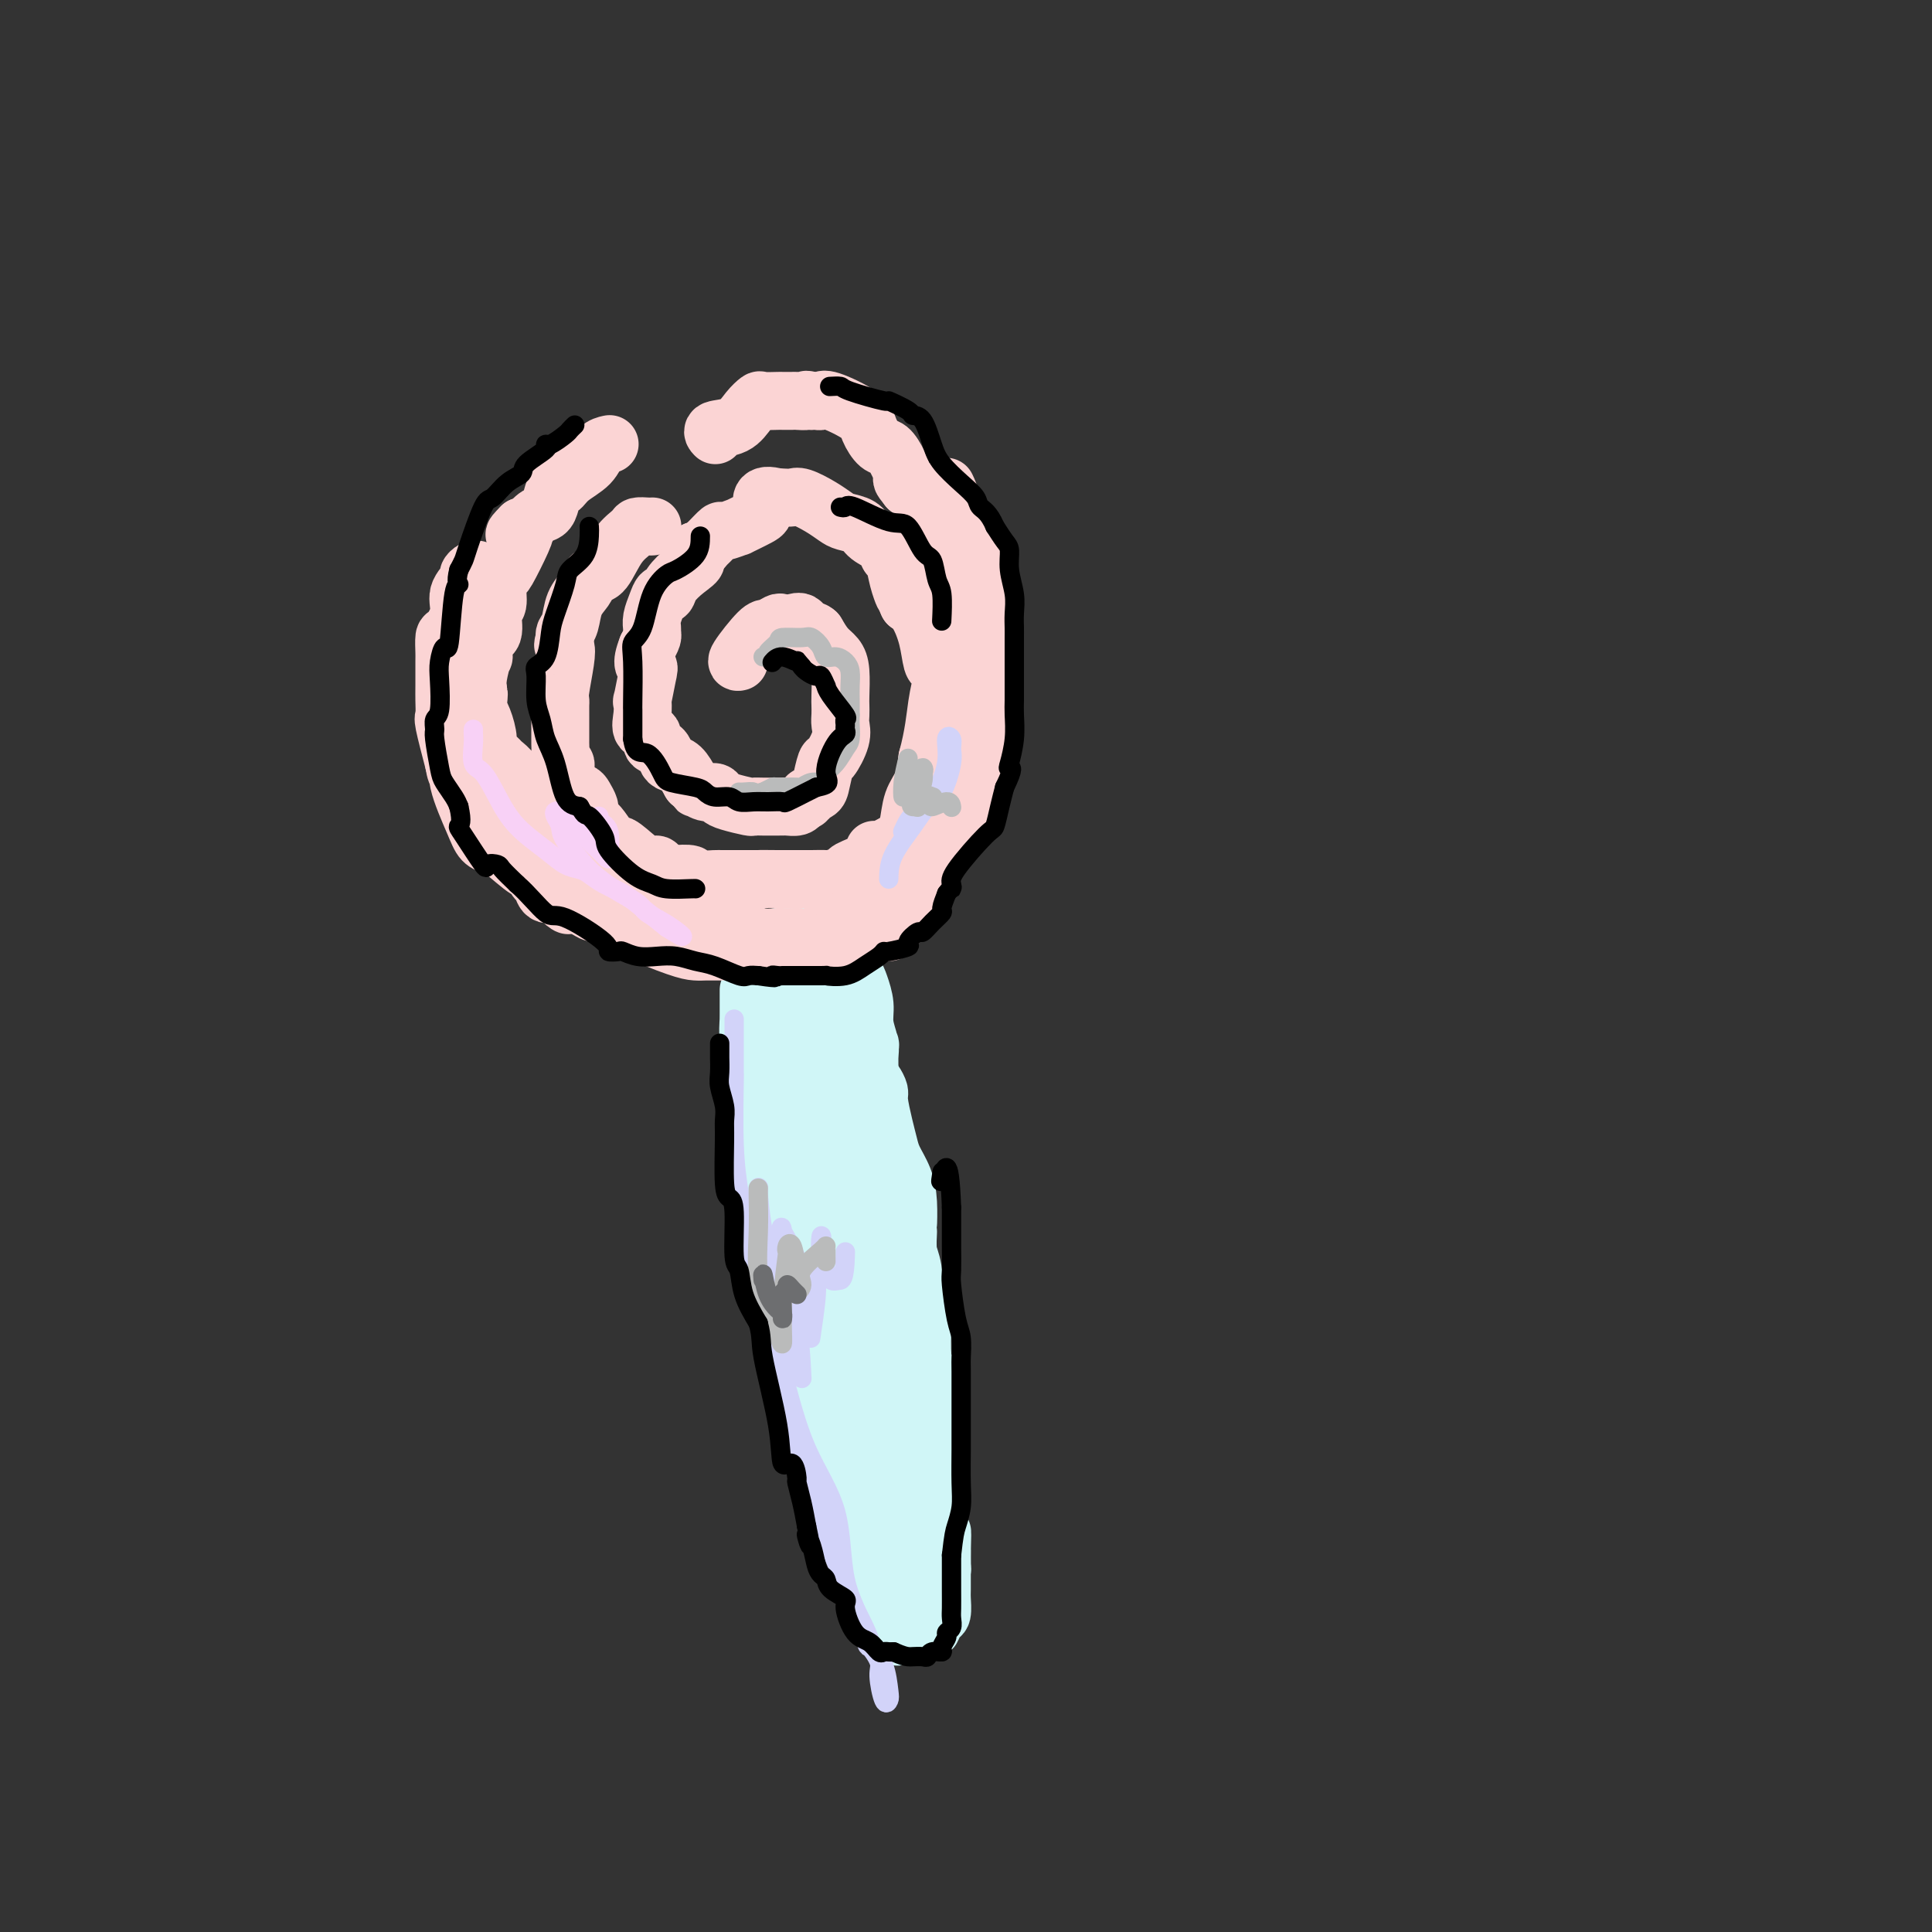 <svg viewBox='0 0 400 400' version='1.1' xmlns='http://www.w3.org/2000/svg' xmlns:xlink='http://www.w3.org/1999/xlink'><rect x="0" y="0" width="400" height="400" fill="#333333" stroke="none"/><g fill='none' stroke='#D0F6F7' stroke-width='12' stroke-linecap='round' stroke-linejoin='round'><path d='M156,219c-0.081,-0.751 -0.163,-1.502 0,0c0.163,1.502 0.569,5.255 1,7c0.431,1.745 0.885,1.480 1,2c0.115,0.520 -0.110,1.825 0,3c0.110,1.175 0.555,2.222 1,4c0.445,1.778 0.890,4.288 1,6c0.110,1.712 -0.117,2.626 0,4c0.117,1.374 0.577,3.208 1,5c0.423,1.792 0.810,3.541 1,5c0.190,1.459 0.185,2.628 1,4c0.815,1.372 2.450,2.946 3,4c0.550,1.054 0.014,1.587 0,3c-0.014,1.413 0.493,3.707 1,6'/><path d='M167,272c1.893,8.559 1.124,3.455 1,2c-0.124,-1.455 0.397,0.737 1,2c0.603,1.263 1.290,1.595 2,3c0.710,1.405 1.445,3.882 2,5c0.555,1.118 0.931,0.877 1,1c0.069,0.123 -0.169,0.610 0,1c0.169,0.390 0.746,0.682 1,1c0.254,0.318 0.184,0.663 0,1c-0.184,0.337 -0.481,0.668 0,3c0.481,2.332 1.741,6.666 3,11'/><path d='M178,302c2.402,7.431 2.905,11.010 3,13c0.095,1.990 -0.220,2.391 0,3c0.220,0.609 0.975,1.427 2,2c1.025,0.573 2.319,0.901 3,1c0.681,0.099 0.750,-0.031 1,0c0.250,0.031 0.680,0.224 1,0c0.320,-0.224 0.531,-0.864 1,-1c0.469,-0.136 1.198,0.232 2,0c0.802,-0.232 1.677,-1.062 2,-2c0.323,-0.938 0.092,-1.982 0,-3c-0.092,-1.018 -0.046,-2.009 0,-3'/><path d='M193,312c-0.000,-1.136 -0.000,-0.976 0,-2c0.000,-1.024 0.001,-3.232 0,-5c-0.001,-1.768 -0.003,-3.094 0,-5c0.003,-1.906 0.011,-4.391 0,-6c-0.011,-1.609 -0.042,-2.343 0,-4c0.042,-1.657 0.155,-4.238 0,-5c-0.155,-0.762 -0.580,0.295 -1,0c-0.420,-0.295 -0.834,-1.941 -1,-4c-0.166,-2.059 -0.083,-4.529 0,-7'/><path d='M191,274c-0.492,-6.407 -0.720,-3.426 -1,-4c-0.280,-0.574 -0.610,-4.705 -1,-7c-0.390,-2.295 -0.838,-2.756 -1,-4c-0.162,-1.244 -0.036,-3.271 0,-4c0.036,-0.729 -0.018,-0.162 0,-1c0.018,-0.838 0.107,-3.083 0,-5c-0.107,-1.917 -0.411,-3.508 -1,-5c-0.589,-1.492 -1.463,-2.885 -2,-4c-0.537,-1.115 -0.735,-1.952 -1,-3c-0.265,-1.048 -0.596,-2.309 -1,-4c-0.404,-1.691 -0.882,-3.814 -1,-5c-0.118,-1.186 0.122,-1.435 0,-2c-0.122,-0.565 -0.606,-1.447 -1,-2c-0.394,-0.553 -0.697,-0.776 -1,-1'/><path d='M180,223c-2.207,-8.509 -2.224,-4.280 -3,-3c-0.776,1.280 -2.309,-0.389 -3,-1c-0.691,-0.611 -0.539,-0.164 -1,0c-0.461,0.164 -1.536,0.044 -2,0c-0.464,-0.044 -0.317,-0.012 -1,0c-0.683,0.012 -2.195,0.003 -3,0c-0.805,-0.003 -0.902,-0.002 -1,0'/><path d='M166,219c-2.166,-0.318 -0.580,0.888 0,2c0.580,1.112 0.155,2.130 0,3c-0.155,0.870 -0.041,1.591 0,2c0.041,0.409 0.009,0.507 0,1c-0.009,0.493 0.004,1.381 0,2c-0.004,0.619 -0.027,0.968 0,2c0.027,1.032 0.103,2.748 0,4c-0.103,1.252 -0.385,2.041 0,4c0.385,1.959 1.437,5.087 2,7c0.563,1.913 0.637,2.609 1,4c0.363,1.391 1.015,3.476 2,7c0.985,3.524 2.304,8.487 3,11c0.696,2.513 0.770,2.575 1,4c0.230,1.425 0.615,4.212 1,7'/><path d='M176,279c1.503,6.647 0.259,3.263 0,2c-0.259,-1.263 0.467,-0.405 1,0c0.533,0.405 0.875,0.358 1,0c0.125,-0.358 0.034,-1.026 0,-3c-0.034,-1.974 -0.012,-5.255 0,-8c0.012,-2.745 0.013,-4.954 0,-7c-0.013,-2.046 -0.041,-3.927 0,-5c0.041,-1.073 0.151,-1.336 0,-3c-0.151,-1.664 -0.562,-4.729 -1,-7c-0.438,-2.271 -0.902,-3.747 -1,-5c-0.098,-1.253 0.170,-2.284 0,-4c-0.170,-1.716 -0.776,-4.116 -1,-6c-0.224,-1.884 -0.064,-3.253 0,-4c0.064,-0.747 0.032,-0.874 0,-1'/><path d='M175,228c-0.468,-8.399 -0.137,-2.898 0,0c0.137,2.898 0.079,3.193 0,5c-0.079,1.807 -0.178,5.125 0,7c0.178,1.875 0.635,2.306 1,5c0.365,2.694 0.638,7.651 1,10c0.362,2.349 0.814,2.091 1,4c0.186,1.909 0.106,5.984 0,9c-0.106,3.016 -0.238,4.971 0,7c0.238,2.029 0.847,4.131 1,6c0.153,1.869 -0.151,3.503 0,5c0.151,1.497 0.757,2.856 1,4c0.243,1.144 0.121,2.072 0,3'/><path d='M180,293c0.731,10.255 0.060,3.393 0,1c-0.060,-2.393 0.493,-0.318 1,1c0.507,1.318 0.970,1.877 1,2c0.030,0.123 -0.373,-0.191 0,1c0.373,1.191 1.523,3.886 2,5c0.477,1.114 0.282,0.646 0,1c-0.282,0.354 -0.652,1.530 0,5c0.652,3.470 2.326,9.235 4,15'/><path d='M188,324c1.463,5.884 1.121,5.094 1,5c-0.121,-0.094 -0.021,0.507 0,0c0.021,-0.507 -0.036,-2.124 0,-4c0.036,-1.876 0.165,-4.013 0,-5c-0.165,-0.987 -0.622,-0.824 -1,-2c-0.378,-1.176 -0.676,-3.692 -1,-6c-0.324,-2.308 -0.676,-4.410 -1,-7c-0.324,-2.590 -0.622,-5.669 -1,-8c-0.378,-2.331 -0.837,-3.913 -1,-5c-0.163,-1.087 -0.030,-1.678 0,-2c0.030,-0.322 -0.044,-0.375 0,-2c0.044,-1.625 0.204,-4.822 0,-7c-0.204,-2.178 -0.773,-3.337 -1,-4c-0.227,-0.663 -0.114,-0.832 0,-1'/><path d='M183,276c-0.928,-8.244 -0.249,-2.356 0,2c0.249,4.356 0.067,7.178 0,9c-0.067,1.822 -0.018,2.643 0,5c0.018,2.357 0.005,6.249 0,8c-0.005,1.751 -0.001,1.359 0,2c0.001,0.641 -0.001,2.314 0,3c0.001,0.686 0.004,0.385 0,2c-0.004,1.615 -0.016,5.147 0,7c0.016,1.853 0.060,2.027 0,3c-0.060,0.973 -0.222,2.745 0,5c0.222,2.255 0.829,4.992 1,7c0.171,2.008 -0.094,3.288 0,4c0.094,0.712 0.547,0.856 1,1'/><path d='M185,334c0.706,9.135 1.470,2.971 2,1c0.530,-1.971 0.824,0.249 1,1c0.176,0.751 0.233,0.032 1,0c0.767,-0.032 2.244,0.622 3,1c0.756,0.378 0.791,0.480 1,0c0.209,-0.480 0.592,-1.541 1,-2c0.408,-0.459 0.841,-0.317 1,-1c0.159,-0.683 0.042,-2.193 0,-3c-0.042,-0.807 -0.011,-0.913 0,-2c0.011,-1.087 0.003,-3.156 0,-4c-0.003,-0.844 -0.001,-0.463 0,-1c0.001,-0.537 0.000,-1.991 0,-3c-0.000,-1.009 -0.000,-1.574 0,-2c0.000,-0.426 0.000,-0.713 0,-1'/><path d='M195,318c0.154,-2.193 0.039,0.824 0,2c-0.039,1.176 -0.000,0.509 0,1c0.000,0.491 -0.038,2.138 0,3c0.038,0.862 0.151,0.937 0,1c-0.151,0.063 -0.568,0.112 -1,0c-0.432,-0.112 -0.879,-0.385 -1,0c-0.121,0.385 0.084,1.427 0,2c-0.084,0.573 -0.456,0.675 -1,1c-0.544,0.325 -1.259,0.872 -2,1c-0.741,0.128 -1.508,-0.161 -2,0c-0.492,0.161 -0.709,0.774 -1,1c-0.291,0.226 -0.654,0.065 -1,0c-0.346,-0.065 -0.673,-0.032 -1,0'/><path d='M185,330c-1.493,0.529 -1.227,0.350 -1,0c0.227,-0.350 0.414,-0.872 0,-1c-0.414,-0.128 -1.431,0.139 -2,0c-0.569,-0.139 -0.691,-0.686 -1,-1c-0.309,-0.314 -0.804,-0.397 -1,-1c-0.196,-0.603 -0.094,-1.725 0,-2c0.094,-0.275 0.179,0.297 0,0c-0.179,-0.297 -0.623,-1.464 -1,-2c-0.377,-0.536 -0.689,-0.443 -1,-1c-0.311,-0.557 -0.622,-1.765 -1,-3c-0.378,-1.235 -0.822,-2.496 -1,-3c-0.178,-0.504 -0.089,-0.252 0,0'/><path d='M176,316c-0.635,-1.818 -0.223,-0.865 0,-1c0.223,-0.135 0.257,-1.360 0,-2c-0.257,-0.640 -0.804,-0.695 -1,-1c-0.196,-0.305 -0.040,-0.860 0,-2c0.040,-1.140 -0.036,-2.864 0,-4c0.036,-1.136 0.182,-1.682 0,-2c-0.182,-0.318 -0.694,-0.406 -1,-1c-0.306,-0.594 -0.407,-1.694 -1,-3c-0.593,-1.306 -1.678,-2.817 -2,-4c-0.322,-1.183 0.120,-2.039 0,-3c-0.120,-0.961 -0.802,-2.028 -1,-3c-0.198,-0.972 0.086,-1.849 0,-3c-0.086,-1.151 -0.543,-2.575 -1,-4'/><path d='M169,283c-1.475,-5.639 -1.663,-3.237 -2,-4c-0.337,-0.763 -0.823,-4.691 -1,-7c-0.177,-2.309 -0.047,-2.999 0,-4c0.047,-1.001 0.009,-2.313 0,-3c-0.009,-0.687 0.011,-0.750 0,-1c-0.011,-0.250 -0.055,-0.685 0,-1c0.055,-0.315 0.207,-0.508 0,-1c-0.207,-0.492 -0.773,-1.283 -1,-2c-0.227,-0.717 -0.113,-1.358 0,-2'/><path d='M165,258c-0.802,-4.468 -0.807,-3.137 -1,-3c-0.193,0.137 -0.574,-0.921 -1,-3c-0.426,-2.079 -0.898,-5.179 -1,-7c-0.102,-1.821 0.165,-2.362 0,-3c-0.165,-0.638 -0.761,-1.372 -1,-2c-0.239,-0.628 -0.119,-1.149 0,-2c0.119,-0.851 0.238,-2.033 0,-3c-0.238,-0.967 -0.834,-1.720 -1,-3c-0.166,-1.280 0.099,-3.088 0,-4c-0.099,-0.912 -0.563,-0.927 -1,-1c-0.437,-0.073 -0.849,-0.205 -1,-1c-0.151,-0.795 -0.041,-2.252 0,-3c0.041,-0.748 0.012,-0.785 0,-1c-0.012,-0.215 -0.006,-0.607 0,-1'/><path d='M158,221c-1.022,-5.789 -0.078,-1.761 0,-1c0.078,0.761 -0.711,-1.745 -1,-3c-0.289,-1.255 -0.077,-1.258 0,-2c0.077,-0.742 0.021,-2.224 0,-3c-0.021,-0.776 -0.006,-0.847 0,-2c0.006,-1.153 0.001,-3.387 0,-5c-0.001,-1.613 -0.000,-2.604 0,-3c0.000,-0.396 0.000,-0.198 0,0'/><path d='M157,202c-0.157,-3.361 -0.049,-2.262 0,-2c0.049,0.262 0.041,-0.312 0,-1c-0.041,-0.688 -0.114,-1.490 0,-2c0.114,-0.510 0.414,-0.729 1,-1c0.586,-0.271 1.458,-0.594 2,-1c0.542,-0.406 0.753,-0.893 1,-1c0.247,-0.107 0.528,0.167 1,0c0.472,-0.167 1.133,-0.775 2,-1c0.867,-0.225 1.938,-0.065 2,0c0.062,0.065 -0.887,0.037 0,0c0.887,-0.037 3.609,-0.082 5,0c1.391,0.082 1.451,0.291 2,1c0.549,0.709 1.585,1.917 2,3c0.415,1.083 0.207,2.042 0,3'/><path d='M175,200c1.029,1.466 1.600,1.632 2,2c0.400,0.368 0.629,0.939 1,2c0.371,1.061 0.884,2.614 1,4c0.116,1.386 -0.165,2.606 0,4c0.165,1.394 0.776,2.963 1,4c0.224,1.037 0.060,1.543 0,3c-0.060,1.457 -0.016,3.866 0,5c0.016,1.134 0.006,0.995 0,1c-0.006,0.005 -0.007,0.156 0,-1c0.007,-1.156 0.023,-3.619 0,-5c-0.023,-1.381 -0.083,-1.679 0,-2c0.083,-0.321 0.309,-0.663 0,-1c-0.309,-0.337 -1.155,-0.668 -2,-1'/><path d='M178,215c-0.703,-2.008 -1.459,-2.527 -2,-3c-0.541,-0.473 -0.866,-0.901 -1,-2c-0.134,-1.099 -0.077,-2.869 -1,-4c-0.923,-1.131 -2.825,-1.624 -4,-2c-1.175,-0.376 -1.621,-0.634 -2,-1c-0.379,-0.366 -0.690,-0.841 -1,-1c-0.310,-0.159 -0.619,-0.001 -1,0c-0.381,0.001 -0.834,-0.154 -1,0c-0.166,0.154 -0.044,0.618 0,1c0.044,0.382 0.012,0.682 0,1c-0.012,0.318 -0.003,0.652 0,2c0.003,1.348 0.001,3.709 0,5c-0.001,1.291 -0.000,1.512 0,2c0.000,0.488 0.000,1.244 0,2'/><path d='M165,215c-0.092,2.177 0.679,1.118 1,1c0.321,-0.118 0.191,0.703 0,1c-0.191,0.297 -0.443,0.068 -1,0c-0.557,-0.068 -1.421,0.024 -2,0c-0.579,-0.024 -0.875,-0.163 -1,0c-0.125,0.163 -0.078,0.629 0,1c0.078,0.371 0.189,0.646 0,1c-0.189,0.354 -0.678,0.785 -1,1c-0.322,0.215 -0.478,0.212 -1,0c-0.522,-0.212 -1.410,-0.634 -2,-1c-0.590,-0.366 -0.883,-0.676 -1,-1c-0.117,-0.324 -0.059,-0.662 0,-1'/><path d='M157,217c-0.785,-0.982 -0.746,-1.939 -1,-2c-0.254,-0.061 -0.800,0.772 -1,0c-0.200,-0.772 -0.054,-3.148 0,-4c0.054,-0.852 0.014,-0.179 0,0c-0.014,0.179 -0.004,-0.134 0,-1c0.004,-0.866 0.001,-2.284 0,-3c-0.001,-0.716 -0.000,-0.731 0,-1c0.000,-0.269 0.000,-0.791 0,-1c-0.000,-0.209 -0.000,-0.104 0,0'/></g>
<g fill='none' stroke='#FBD4D4' stroke-width='12' stroke-linecap='round' stroke-linejoin='round'><path d='M135,109c0.056,-0.004 0.111,-0.009 0,0c-0.111,0.009 -0.389,0.031 -1,0c-0.611,-0.031 -1.554,-0.114 -2,0c-0.446,0.114 -0.396,0.425 -1,1c-0.604,0.575 -1.863,1.413 -3,3c-1.137,1.587 -2.154,3.921 -3,5c-0.846,1.079 -1.522,0.901 -2,1c-0.478,0.099 -0.759,0.474 -1,1c-0.241,0.526 -0.443,1.202 -1,2c-0.557,0.798 -1.469,1.719 -2,3c-0.531,1.281 -0.681,2.922 -1,4c-0.319,1.078 -0.805,1.594 -1,2c-0.195,0.406 -0.097,0.703 0,1'/><path d='M117,132c-0.790,2.217 -0.264,1.759 0,2c0.264,0.241 0.267,1.182 0,3c-0.267,1.818 -0.804,4.512 -1,6c-0.196,1.488 -0.053,1.770 0,2c0.053,0.230 0.014,0.408 0,1c-0.014,0.592 -0.005,1.598 0,3c0.005,1.402 0.005,3.202 0,4c-0.005,0.798 -0.015,0.595 0,1c0.015,0.405 0.056,1.418 0,2c-0.056,0.582 -0.207,0.734 0,1c0.207,0.266 0.774,0.648 1,1c0.226,0.352 0.113,0.676 0,1'/><path d='M117,159c-0.031,4.810 -0.109,3.334 0,3c0.109,-0.334 0.407,0.473 1,1c0.593,0.527 1.483,0.776 2,1c0.517,0.224 0.662,0.425 1,1c0.338,0.575 0.869,1.523 1,2c0.131,0.477 -0.137,0.482 0,1c0.137,0.518 0.680,1.551 1,2c0.320,0.449 0.416,0.316 1,1c0.584,0.684 1.657,2.184 2,3c0.343,0.816 -0.045,0.947 0,1c0.045,0.053 0.522,0.026 1,0'/><path d='M127,175c1.632,2.387 0.711,0.355 1,0c0.289,-0.355 1.788,0.966 3,2c1.212,1.034 2.136,1.780 3,2c0.864,0.220 1.669,-0.086 2,0c0.331,0.086 0.190,0.563 1,1c0.810,0.437 2.571,0.835 3,1c0.429,0.165 -0.476,0.097 0,0c0.476,-0.097 2.332,-0.222 3,0c0.668,0.222 0.146,0.792 1,1c0.854,0.208 3.082,0.056 4,0c0.918,-0.056 0.524,-0.015 1,0c0.476,0.015 1.820,0.004 3,0c1.180,-0.004 2.194,-0.001 3,0c0.806,0.001 1.403,0.001 2,0'/><path d='M157,182c2.416,0.155 -0.043,0.041 0,0c0.043,-0.041 2.589,-0.011 4,0c1.411,0.011 1.688,0.003 2,0c0.312,-0.003 0.661,-0.001 1,0c0.339,0.001 0.670,0.000 1,0'/><path d='M165,182c1.738,0.004 2.084,0.013 3,0c0.916,-0.013 2.403,-0.047 3,0c0.597,0.047 0.303,0.176 1,0c0.697,-0.176 2.383,-0.659 3,-1c0.617,-0.341 0.164,-0.542 1,-1c0.836,-0.458 2.959,-1.173 4,-2c1.041,-0.827 0.999,-1.764 1,-2c0.001,-0.236 0.045,0.231 1,0c0.955,-0.231 2.819,-1.159 4,-2c1.181,-0.841 1.677,-1.597 2,-3c0.323,-1.403 0.471,-3.455 1,-5c0.529,-1.545 1.437,-2.584 2,-4c0.563,-1.416 0.782,-3.208 1,-5'/><path d='M192,157c1.320,-4.831 1.619,-8.409 2,-11c0.381,-2.591 0.845,-4.197 1,-5c0.155,-0.803 0.001,-0.804 0,-1c-0.001,-0.196 0.152,-0.588 0,-1c-0.152,-0.412 -0.607,-0.845 -1,-1c-0.393,-0.155 -0.724,-0.031 -1,-1c-0.276,-0.969 -0.497,-3.030 -1,-5c-0.503,-1.970 -1.286,-3.849 -2,-5c-0.714,-1.151 -1.357,-1.576 -2,-2'/><path d='M188,125c-1.261,-2.809 -0.913,-1.830 -1,-2c-0.087,-0.170 -0.608,-1.487 -1,-3c-0.392,-1.513 -0.656,-3.221 -1,-4c-0.344,-0.779 -0.767,-0.629 -1,-1c-0.233,-0.371 -0.274,-1.265 -1,-2c-0.726,-0.735 -2.136,-1.313 -3,-2c-0.864,-0.687 -1.184,-1.484 -2,-2c-0.816,-0.516 -2.130,-0.751 -3,-1c-0.870,-0.249 -1.298,-0.512 -2,-1c-0.702,-0.488 -1.680,-1.203 -3,-2c-1.320,-0.797 -2.983,-1.678 -4,-2c-1.017,-0.322 -1.389,-0.087 -2,0c-0.611,0.087 -1.460,0.025 -2,0c-0.540,-0.025 -0.770,-0.012 -1,0'/><path d='M161,103c-4.091,-1.182 -3.317,0.865 -3,2c0.317,1.135 0.178,1.360 -1,2c-1.178,0.640 -3.394,1.695 -4,2c-0.606,0.305 0.399,-0.140 0,0c-0.399,0.140 -2.201,0.864 -3,1c-0.799,0.136 -0.596,-0.317 -1,0c-0.404,0.317 -1.415,1.406 -2,2c-0.585,0.594 -0.744,0.695 -1,1c-0.256,0.305 -0.607,0.813 -1,1c-0.393,0.187 -0.826,0.053 -1,0c-0.174,-0.053 -0.087,-0.027 0,0'/><path d='M144,114c-2.554,2.073 -0.439,1.755 0,2c0.439,0.245 -0.799,1.051 -2,2c-1.201,0.949 -2.364,2.039 -3,3c-0.636,0.961 -0.745,1.791 -1,2c-0.255,0.209 -0.657,-0.204 -1,0c-0.343,0.204 -0.627,1.023 -1,2c-0.373,0.977 -0.835,2.110 -1,3c-0.165,0.890 -0.034,1.538 0,2c0.034,0.462 -0.029,0.740 0,1c0.029,0.260 0.151,0.503 0,1c-0.151,0.497 -0.576,1.249 -1,2'/><path d='M134,134c-1.563,3.963 -0.471,3.869 0,4c0.471,0.131 0.320,0.487 0,2c-0.320,1.513 -0.810,4.183 -1,5c-0.190,0.817 -0.081,-0.219 0,0c0.081,0.219 0.133,1.693 0,3c-0.133,1.307 -0.453,2.448 0,3c0.453,0.552 1.679,0.515 2,1c0.321,0.485 -0.262,1.490 0,2c0.262,0.510 1.368,0.523 2,1c0.632,0.477 0.788,1.416 1,2c0.212,0.584 0.480,0.811 1,1c0.520,0.189 1.291,0.340 2,1c0.709,0.660 1.354,1.830 2,3'/><path d='M143,162c1.681,1.864 0.885,1.024 1,1c0.115,-0.024 1.141,0.768 2,1c0.859,0.232 1.549,-0.095 2,0c0.451,0.095 0.661,0.614 1,1c0.339,0.386 0.805,0.639 2,1c1.195,0.361 3.118,0.829 4,1c0.882,0.171 0.722,0.046 1,0c0.278,-0.046 0.995,-0.012 2,0c1.005,0.012 2.297,0.000 3,0c0.703,-0.000 0.817,0.010 1,0c0.183,-0.010 0.434,-0.041 1,0c0.566,0.041 1.447,0.155 2,0c0.553,-0.155 0.776,-0.577 1,-1'/><path d='M166,166c1.819,-0.336 0.867,-0.675 1,-1c0.133,-0.325 1.349,-0.635 2,-1c0.651,-0.365 0.735,-0.783 1,-2c0.265,-1.217 0.712,-3.232 1,-4c0.288,-0.768 0.417,-0.289 1,-1c0.583,-0.711 1.620,-2.610 2,-4c0.380,-1.390 0.102,-2.269 0,-3c-0.102,-0.731 -0.030,-1.312 0,-2c0.030,-0.688 0.016,-1.482 0,-2c-0.016,-0.518 -0.035,-0.760 0,-2c0.035,-1.240 0.123,-3.477 0,-5c-0.123,-1.523 -0.456,-2.333 -1,-3c-0.544,-0.667 -1.298,-1.191 -2,-2c-0.702,-0.809 -1.351,-1.905 -2,-3'/><path d='M169,131c-1.190,-1.117 -1.666,0.092 -2,0c-0.334,-0.092 -0.527,-1.485 -1,-2c-0.473,-0.515 -1.226,-0.153 -2,0c-0.774,0.153 -1.567,0.097 -2,0c-0.433,-0.097 -0.505,-0.236 -1,0c-0.495,0.236 -1.415,0.848 -2,1c-0.585,0.152 -0.837,-0.155 -2,1c-1.163,1.155 -3.236,3.773 -4,5c-0.764,1.227 -0.218,1.065 0,1c0.218,-0.065 0.109,-0.032 0,0'/><path d='M126,92c0.194,-0.042 0.389,-0.084 0,0c-0.389,0.084 -1.361,0.293 -2,1c-0.639,0.707 -0.945,1.912 -2,3c-1.055,1.088 -2.859,2.060 -4,3c-1.141,0.940 -1.618,1.847 -2,2c-0.382,0.153 -0.669,-0.449 -1,0c-0.331,0.449 -0.705,1.949 -1,3c-0.295,1.051 -0.512,1.653 -1,2c-0.488,0.347 -1.247,0.440 -2,1c-0.753,0.560 -1.501,1.589 -2,2c-0.499,0.411 -0.750,0.206 -1,0'/><path d='M108,109c-2.830,2.829 -0.906,1.403 0,1c0.906,-0.403 0.794,0.218 0,2c-0.794,1.782 -2.270,4.726 -3,6c-0.730,1.274 -0.716,0.877 -1,1c-0.284,0.123 -0.868,0.765 -1,2c-0.132,1.235 0.189,3.061 0,4c-0.189,0.939 -0.887,0.991 -1,2c-0.113,1.009 0.358,2.977 0,4c-0.358,1.023 -1.546,1.103 -2,2c-0.454,0.897 -0.173,2.612 0,3c0.173,0.388 0.239,-0.549 0,0c-0.239,0.549 -0.783,2.586 -1,4c-0.217,1.414 -0.109,2.207 0,3'/><path d='M99,143c-1.381,5.398 -0.333,1.893 0,1c0.333,-0.893 -0.047,0.825 0,2c0.047,1.175 0.522,1.806 1,3c0.478,1.194 0.958,2.952 1,4c0.042,1.048 -0.354,1.385 0,2c0.354,0.615 1.458,1.506 2,2c0.542,0.494 0.521,0.591 1,1c0.479,0.409 1.459,1.130 2,2c0.541,0.870 0.645,1.889 1,3c0.355,1.111 0.963,2.314 1,3c0.037,0.686 -0.495,0.854 0,1c0.495,0.146 2.018,0.270 3,1c0.982,0.730 1.423,2.066 2,3c0.577,0.934 1.288,1.467 2,2'/><path d='M115,173c1.983,2.833 0.940,1.914 1,2c0.060,0.086 1.224,1.175 2,2c0.776,0.825 1.164,1.384 2,2c0.836,0.616 2.121,1.289 3,2c0.879,0.711 1.352,1.461 2,2c0.648,0.539 1.471,0.868 2,1c0.529,0.132 0.765,0.066 1,0'/><path d='M128,184c2.584,1.654 2.546,0.289 3,0c0.454,-0.289 1.402,0.496 2,1c0.598,0.504 0.845,0.725 2,1c1.155,0.275 3.216,0.605 4,1c0.784,0.395 0.291,0.856 1,1c0.709,0.144 2.621,-0.028 4,1c1.379,1.028 2.224,3.256 4,4c1.776,0.744 4.484,0.003 6,0c1.516,-0.003 1.839,0.731 3,1c1.161,0.269 3.159,0.072 4,0c0.841,-0.072 0.526,-0.021 1,0c0.474,0.021 1.737,0.010 3,0'/><path d='M165,194c3.213,0.199 2.746,0.197 3,0c0.254,-0.197 1.228,-0.590 2,-1c0.772,-0.410 1.342,-0.838 2,-1c0.658,-0.162 1.405,-0.057 2,0c0.595,0.057 1.038,0.065 1,0c-0.038,-0.065 -0.557,-0.203 0,-1c0.557,-0.797 2.188,-2.253 3,-3c0.812,-0.747 0.803,-0.785 1,-1c0.197,-0.215 0.598,-0.608 1,-1'/><path d='M180,186c0.827,-1.095 0.394,-0.832 1,-1c0.606,-0.168 2.252,-0.765 3,-1c0.748,-0.235 0.600,-0.106 1,0c0.400,0.106 1.349,0.190 2,0c0.651,-0.190 1.004,-0.656 1,-1c-0.004,-0.344 -0.366,-0.568 0,-1c0.366,-0.432 1.460,-1.072 2,-2c0.540,-0.928 0.526,-2.144 1,-3c0.474,-0.856 1.437,-1.352 2,-2c0.563,-0.648 0.725,-1.447 1,-2c0.275,-0.553 0.661,-0.860 1,-1c0.339,-0.140 0.630,-0.115 1,-1c0.370,-0.885 0.820,-2.682 1,-4c0.180,-1.318 0.090,-2.159 0,-3'/><path d='M197,164c1.536,-3.388 0.377,-1.858 0,-1c-0.377,0.858 0.029,1.042 1,-2c0.971,-3.042 2.509,-9.312 3,-12c0.491,-2.688 -0.065,-1.795 0,-2c0.065,-0.205 0.749,-1.509 1,-2c0.251,-0.491 0.068,-0.171 0,-1c-0.068,-0.829 -0.019,-2.808 0,-5c0.019,-2.192 0.010,-4.596 0,-7'/><path d='M202,132c0.761,-5.567 0.163,-3.484 0,-3c-0.163,0.484 0.108,-0.630 0,-2c-0.108,-1.370 -0.595,-2.996 -1,-4c-0.405,-1.004 -0.729,-1.386 -1,-3c-0.271,-1.614 -0.488,-4.459 -1,-6c-0.512,-1.541 -1.317,-1.777 -2,-2c-0.683,-0.223 -1.243,-0.433 -2,-1c-0.757,-0.567 -1.712,-1.490 -2,-2c-0.288,-0.510 0.091,-0.606 0,-1c-0.091,-0.394 -0.653,-1.085 -1,-2c-0.347,-0.915 -0.478,-2.054 -1,-3c-0.522,-0.946 -1.435,-1.699 -2,-2c-0.565,-0.301 -0.783,-0.151 -1,0'/><path d='M188,101c-1.893,-2.329 -1.127,-1.652 -1,-2c0.127,-0.348 -0.385,-1.719 -1,-3c-0.615,-1.281 -1.334,-2.470 -2,-3c-0.666,-0.530 -1.277,-0.401 -2,-1c-0.723,-0.599 -1.556,-1.926 -2,-3c-0.444,-1.074 -0.500,-1.896 -2,-3c-1.500,-1.104 -4.443,-2.492 -6,-3c-1.557,-0.508 -1.727,-0.137 -2,0c-0.273,0.137 -0.649,0.039 -1,0c-0.351,-0.039 -0.675,-0.020 -1,0'/><path d='M168,83c-1.660,-0.464 -0.810,-0.124 -1,0c-0.190,0.124 -1.421,0.034 -2,0c-0.579,-0.034 -0.508,-0.010 -1,0c-0.492,0.010 -1.549,0.007 -2,0c-0.451,-0.007 -0.296,-0.020 -1,0c-0.704,0.020 -2.267,0.071 -3,0c-0.733,-0.071 -0.638,-0.264 -1,0c-0.362,0.264 -1.183,0.985 -2,2c-0.817,1.015 -1.631,2.324 -3,3c-1.369,0.676 -3.292,0.721 -4,1c-0.708,0.279 -0.202,0.794 0,1c0.202,0.206 0.101,0.103 0,0'/><path d='M99,118c-0.292,-0.101 -0.584,-0.202 -1,0c-0.416,0.202 -0.955,0.706 -1,1c-0.045,0.294 0.405,0.377 0,1c-0.405,0.623 -1.664,1.785 -2,3c-0.336,1.215 0.250,2.483 0,4c-0.250,1.517 -1.335,3.285 -2,4c-0.665,0.715 -0.910,0.378 -1,1c-0.090,0.622 -0.024,2.202 0,3c0.024,0.798 0.005,0.814 0,2c-0.005,1.186 0.004,3.542 0,5c-0.004,1.458 -0.022,2.020 0,3c0.022,0.980 0.083,2.379 0,3c-0.083,0.621 -0.309,0.463 0,2c0.309,1.537 1.155,4.768 2,8'/><path d='M94,158c0.578,3.716 1.023,1.507 1,1c-0.023,-0.507 -0.515,0.687 0,3c0.515,2.313 2.037,5.746 3,8c0.963,2.254 1.368,3.330 2,4c0.632,0.670 1.493,0.933 2,1c0.507,0.067 0.661,-0.061 2,1c1.339,1.061 3.863,3.311 5,4c1.137,0.689 0.886,-0.184 1,0c0.114,0.184 0.594,1.425 1,2c0.406,0.575 0.738,0.484 1,1c0.262,0.516 0.455,1.639 1,2c0.545,0.361 1.441,-0.040 2,0c0.559,0.040 0.779,0.520 1,1'/><path d='M116,186c2.683,2.095 1.392,1.332 1,1c-0.392,-0.332 0.117,-0.233 1,0c0.883,0.233 2.141,0.601 3,1c0.859,0.399 1.319,0.828 2,1c0.681,0.172 1.585,0.087 2,0c0.415,-0.087 0.343,-0.177 1,0c0.657,0.177 2.045,0.622 3,1c0.955,0.378 1.478,0.689 2,1'/><path d='M131,191c2.406,1.061 0.921,1.212 2,2c1.079,0.788 4.721,2.211 7,3c2.279,0.789 3.195,0.943 4,1c0.805,0.057 1.500,0.015 2,0c0.500,-0.015 0.805,-0.004 1,0c0.195,0.004 0.280,0.001 1,0c0.720,-0.001 2.075,-0.000 3,0c0.925,0.000 1.421,0.000 2,0c0.579,-0.000 1.241,-0.000 2,0c0.759,0.000 1.616,0.000 2,0c0.384,-0.000 0.296,-0.000 1,0c0.704,0.000 2.201,0.000 3,0c0.799,-0.000 0.899,-0.000 1,0'/><path d='M162,197c3.524,0.064 3.335,0.225 3,0c-0.335,-0.225 -0.816,-0.834 0,-1c0.816,-0.166 2.928,0.113 4,0c1.072,-0.113 1.102,-0.619 2,-1c0.898,-0.381 2.663,-0.638 4,-1c1.337,-0.362 2.244,-0.828 3,-1c0.756,-0.172 1.359,-0.049 2,0c0.641,0.049 1.321,0.025 2,0'/><path d='M182,193c3.455,-0.555 2.093,0.059 2,0c-0.093,-0.059 1.083,-0.789 2,-2c0.917,-1.211 1.574,-2.901 2,-4c0.426,-1.099 0.622,-1.605 1,-2c0.378,-0.395 0.939,-0.680 1,-1c0.061,-0.320 -0.379,-0.677 0,-1c0.379,-0.323 1.576,-0.612 2,-1c0.424,-0.388 0.076,-0.874 0,-1c-0.076,-0.126 0.121,0.107 1,-1c0.879,-1.107 2.439,-3.553 4,-6'/><path d='M197,174c2.335,-3.115 0.671,-1.403 0,-1c-0.671,0.403 -0.351,-0.505 0,-1c0.351,-0.495 0.732,-0.579 1,-1c0.268,-0.421 0.422,-1.180 1,-3c0.578,-1.820 1.580,-4.700 2,-6c0.420,-1.300 0.257,-1.018 1,-4c0.743,-2.982 2.392,-9.226 3,-12c0.608,-2.774 0.174,-2.078 0,-2c-0.174,0.078 -0.087,-0.461 0,-1'/><path d='M205,143c1.238,-5.462 0.334,-3.618 0,-3c-0.334,0.618 -0.096,0.009 0,-1c0.096,-1.009 0.050,-2.420 0,-3c-0.050,-0.580 -0.105,-0.331 0,-1c0.105,-0.669 0.372,-2.257 0,-5c-0.372,-2.743 -1.381,-6.642 -2,-9c-0.619,-2.358 -0.849,-3.175 -1,-4c-0.151,-0.825 -0.223,-1.657 -1,-3c-0.777,-1.343 -2.260,-3.195 -3,-5c-0.740,-1.805 -0.738,-3.563 -1,-5c-0.262,-1.437 -0.789,-2.553 -1,-3c-0.211,-0.447 -0.105,-0.223 0,0'/></g>
<g fill='none' stroke='#F8D1F6' stroke-width='4' stroke-linecap='round' stroke-linejoin='round'><path d='M98,151c-0.011,0.309 -0.023,0.619 0,1c0.023,0.381 0.079,0.835 0,2c-0.079,1.165 -0.293,3.042 0,4c0.293,0.958 1.092,0.995 2,2c0.908,1.005 1.924,2.976 3,5c1.076,2.024 2.213,4.100 4,6c1.787,1.900 4.224,3.626 6,5c1.776,1.374 2.891,2.398 4,3c1.109,0.602 2.214,0.782 3,1c0.786,0.218 1.255,0.473 2,1c0.745,0.527 1.767,1.327 3,2c1.233,0.673 2.678,1.220 4,2c1.322,0.780 2.521,1.794 4,3c1.479,1.206 3.240,2.603 5,4'/><path d='M138,192c5.311,3.408 3.087,1.428 1,0c-2.087,-1.428 -4.037,-2.305 -5,-3c-0.963,-0.695 -0.938,-1.208 -2,-2c-1.062,-0.792 -3.212,-1.864 -5,-3c-1.788,-1.136 -3.215,-2.335 -4,-3c-0.785,-0.665 -0.929,-0.795 -2,-2c-1.071,-1.205 -3.069,-3.486 -4,-5c-0.931,-1.514 -0.796,-2.261 -1,-3c-0.204,-0.739 -0.747,-1.468 -1,-2c-0.253,-0.532 -0.215,-0.866 0,-1c0.215,-0.134 0.608,-0.067 1,0'/><path d='M116,168c-0.157,-1.079 1.950,1.722 4,4c2.050,2.278 4.041,4.032 5,5c0.959,0.968 0.884,1.149 1,0c0.116,-1.149 0.423,-3.628 0,-5c-0.423,-1.372 -1.575,-1.639 -2,-2c-0.425,-0.361 -0.121,-0.818 0,-1c0.121,-0.182 0.061,-0.091 0,0'/></g>
<g fill='none' stroke='#D2D3F9' stroke-width='4' stroke-linecap='round' stroke-linejoin='round'><path d='M152,211c0.000,0.101 0.000,0.202 0,1c-0.000,0.798 -0.001,2.293 0,3c0.001,0.707 0.003,0.626 0,2c-0.003,1.374 -0.012,4.202 0,5c0.012,0.798 0.044,-0.436 0,2c-0.044,2.436 -0.164,8.540 0,13c0.164,4.460 0.611,7.275 1,10c0.389,2.725 0.720,5.359 1,7c0.280,1.641 0.509,2.290 1,4c0.491,1.710 1.245,4.480 2,7c0.755,2.520 1.512,4.789 2,7c0.488,2.211 0.708,4.365 1,6c0.292,1.635 0.655,2.753 1,4c0.345,1.247 0.673,2.624 1,4'/><path d='M162,286c1.299,7.677 0.048,7.368 0,8c-0.048,0.632 1.109,2.204 2,4c0.891,1.796 1.517,3.817 2,5c0.483,1.183 0.823,1.527 1,2c0.177,0.473 0.192,1.075 0,1c-0.192,-0.075 -0.590,-0.828 0,1c0.590,1.828 2.169,6.237 4,11c1.831,4.763 3.916,9.882 6,15'/><path d='M177,333c2.875,8.928 2.564,7.748 3,8c0.436,0.252 1.620,1.935 2,3c0.380,1.065 -0.044,1.512 0,3c0.044,1.488 0.555,4.016 1,5c0.445,0.984 0.823,0.424 1,0c0.177,-0.424 0.152,-0.710 0,-2c-0.152,-1.290 -0.432,-3.582 -1,-5c-0.568,-1.418 -1.425,-1.960 -2,-3c-0.575,-1.040 -0.870,-2.577 -2,-5c-1.130,-2.423 -3.097,-5.732 -4,-10c-0.903,-4.268 -0.743,-9.495 -2,-14c-1.257,-4.505 -3.931,-8.287 -6,-13c-2.069,-4.713 -3.535,-10.356 -5,-16'/><path d='M162,284c-3.596,-13.481 -2.088,-13.184 -2,-16c0.088,-2.816 -1.246,-8.744 -2,-13c-0.754,-4.256 -0.927,-6.841 -1,-8c-0.073,-1.159 -0.044,-0.892 0,-1c0.044,-0.108 0.103,-0.592 0,1c-0.103,1.592 -0.368,5.261 0,9c0.368,3.739 1.370,7.547 3,12c1.630,4.453 3.890,9.549 5,13c1.110,3.451 1.071,5.255 1,4c-0.071,-1.255 -0.173,-5.569 -1,-11c-0.827,-5.431 -2.379,-11.980 -3,-15c-0.621,-3.020 -0.310,-2.510 0,-2'/><path d='M162,257c-0.562,-4.684 0.032,-2.394 0,-2c-0.032,0.394 -0.689,-1.106 0,0c0.689,1.106 2.725,4.820 4,8c1.275,3.180 1.791,5.826 2,8c0.209,2.174 0.112,3.877 0,5c-0.112,1.123 -0.240,1.667 0,0c0.240,-1.667 0.848,-5.544 1,-8c0.152,-2.456 -0.152,-3.490 0,-5c0.152,-1.510 0.761,-3.497 1,-5c0.239,-1.503 0.108,-2.521 0,-2c-0.108,0.521 -0.194,2.583 0,4c0.194,1.417 0.668,2.189 1,3c0.332,0.811 0.524,1.660 1,2c0.476,0.340 1.238,0.170 2,0'/><path d='M174,265c0.844,-0.022 0.956,-3.578 1,-5c0.044,-1.422 0.022,-0.711 0,0'/><path d='M184,182c0.041,-1.542 0.081,-3.085 1,-5c0.919,-1.915 2.715,-4.204 4,-6c1.285,-1.796 2.058,-3.101 3,-4c0.942,-0.899 2.052,-1.393 3,-3c0.948,-1.607 1.734,-4.326 2,-6c0.266,-1.674 0.012,-2.302 0,-3c-0.012,-0.698 0.220,-1.466 0,-2c-0.220,-0.534 -0.890,-0.834 -1,0c-0.110,0.834 0.342,2.801 0,5c-0.342,2.199 -1.477,4.631 -2,6c-0.523,1.369 -0.435,1.677 -1,2c-0.565,0.323 -1.782,0.662 -3,1'/><path d='M190,167c-1.476,2.417 -1.667,2.458 -2,3c-0.333,0.542 -0.810,1.583 -1,2c-0.190,0.417 -0.095,0.208 0,0'/></g>
<g fill='none' stroke='#BABBBB' stroke-width='4' stroke-linecap='round' stroke-linejoin='round'><path d='M188,157c-0.417,1.695 -0.834,3.391 -1,5c-0.166,1.609 -0.081,3.132 0,3c0.081,-0.132 0.158,-1.920 1,-3c0.842,-1.080 2.449,-1.452 3,-2c0.551,-0.548 0.045,-1.271 0,-1c-0.045,0.271 0.369,1.537 0,3c-0.369,1.463 -1.522,3.125 -2,4c-0.478,0.875 -0.279,0.964 0,1c0.279,0.036 0.640,0.018 1,0'/><path d='M190,167c-0.050,0.627 0.323,-1.305 1,-2c0.677,-0.695 1.656,-0.152 2,0c0.344,0.152 0.054,-0.085 0,0c-0.054,0.085 0.129,0.492 0,1c-0.129,0.508 -0.571,1.115 0,1c0.571,-0.115 2.154,-0.954 3,-1c0.846,-0.046 0.956,0.701 1,1c0.044,0.299 0.022,0.149 0,0'/><path d='M158,136c0.483,0.061 0.966,0.122 1,0c0.034,-0.122 -0.381,-0.426 0,-1c0.381,-0.574 1.559,-1.416 2,-2c0.441,-0.584 0.145,-0.909 1,-1c0.855,-0.091 2.862,0.052 4,0c1.138,-0.052 1.408,-0.299 2,0c0.592,0.299 1.507,1.143 2,2c0.493,0.857 0.563,1.727 1,2c0.437,0.273 1.242,-0.051 2,0c0.758,0.051 1.471,0.478 2,1c0.529,0.522 0.874,1.140 1,2c0.126,0.860 0.034,1.962 0,3c-0.034,1.038 -0.010,2.011 0,3c0.010,0.989 0.005,1.995 0,3'/><path d='M176,148c-0.010,1.685 -0.035,1.397 0,2c0.035,0.603 0.129,2.098 0,3c-0.129,0.902 -0.482,1.213 -1,2c-0.518,0.787 -1.202,2.052 -2,3c-0.798,0.948 -1.710,1.578 -2,2c-0.290,0.422 0.042,0.635 0,1c-0.042,0.365 -0.456,0.883 -1,1c-0.544,0.117 -1.216,-0.165 -2,0c-0.784,0.165 -1.680,0.779 -2,1c-0.320,0.221 -0.065,0.049 -1,0c-0.935,-0.049 -3.059,0.025 -4,0c-0.941,-0.025 -0.697,-0.150 -1,0c-0.303,0.150 -1.151,0.575 -2,1'/><path d='M158,164c-2.359,0.619 -1.756,0.166 -2,0c-0.244,-0.166 -1.335,-0.045 -2,0c-0.665,0.045 -0.904,0.013 -1,0c-0.096,-0.013 -0.048,-0.006 0,0'/><path d='M157,246c-0.013,0.267 -0.025,0.535 0,2c0.025,1.465 0.088,4.129 0,7c-0.088,2.871 -0.326,5.950 0,9c0.326,3.050 1.215,6.070 2,8c0.785,1.930 1.464,2.770 2,4c0.536,1.230 0.927,2.849 1,2c0.073,-0.849 -0.174,-4.164 0,-8c0.174,-3.836 0.768,-8.191 1,-10c0.232,-1.809 0.104,-1.073 0,-1c-0.104,0.073 -0.182,-0.519 0,-1c0.182,-0.481 0.623,-0.852 1,0c0.377,0.852 0.688,2.926 1,5'/><path d='M165,263c0.232,1.398 -0.186,3.393 0,4c0.186,0.607 0.978,-0.175 1,-1c0.022,-0.825 -0.726,-1.692 0,-3c0.726,-1.308 2.927,-3.058 4,-4c1.073,-0.942 1.020,-1.077 1,-1c-0.020,0.077 -0.005,0.367 0,1c0.005,0.633 0.002,1.609 0,2c-0.002,0.391 -0.001,0.195 0,0'/></g>
<g fill='none' stroke='#6D6E70' stroke-width='4' stroke-linecap='round' stroke-linejoin='round'><path d='M158,265c-0.061,-0.791 -0.121,-1.581 0,-1c0.121,0.581 0.425,2.534 1,4c0.575,1.466 1.421,2.445 2,3c0.579,0.555 0.891,0.686 1,1c0.109,0.314 0.014,0.812 0,1c-0.014,0.188 0.051,0.067 0,-1c-0.051,-1.067 -0.220,-3.081 0,-4c0.220,-0.919 0.830,-0.744 1,-1c0.170,-0.256 -0.099,-0.945 0,-1c0.099,-0.055 0.565,0.524 1,1c0.435,0.476 0.839,0.850 1,1c0.161,0.150 0.081,0.075 0,0'/></g>
<g fill='none' stroke='#000000' stroke-width='4' stroke-linecap='round' stroke-linejoin='round'><path d='M149,216c0.002,0.806 0.004,1.612 0,2c-0.004,0.388 -0.015,0.358 0,1c0.015,0.642 0.057,1.954 0,3c-0.057,1.046 -0.212,1.824 0,3c0.212,1.176 0.792,2.749 1,4c0.208,1.251 0.046,2.180 0,3c-0.046,0.820 0.025,1.530 0,4c-0.025,2.470 -0.147,6.700 0,9c0.147,2.300 0.563,2.669 1,3c0.437,0.331 0.896,0.625 1,3c0.104,2.375 -0.147,6.833 0,9c0.147,2.167 0.694,2.045 1,3c0.306,0.955 0.373,2.987 1,5c0.627,2.013 1.813,4.006 3,6'/><path d='M157,274c0.827,3.035 0.393,3.623 1,7c0.607,3.377 2.253,9.543 3,14c0.747,4.457 0.595,7.205 1,8c0.405,0.795 1.365,-0.364 2,0c0.635,0.364 0.943,2.252 1,3c0.057,0.748 -0.139,0.355 0,1c0.139,0.645 0.611,2.327 1,4c0.389,1.673 0.694,3.336 1,5'/><path d='M167,316c1.499,6.886 0.248,3.101 0,2c-0.248,-1.101 0.509,0.481 1,2c0.491,1.519 0.718,2.974 1,4c0.282,1.026 0.621,1.623 1,2c0.379,0.377 0.800,0.535 1,1c0.200,0.465 0.178,1.237 1,2c0.822,0.763 2.486,1.519 3,2c0.514,0.481 -0.122,0.689 0,2c0.122,1.311 1.002,3.724 2,5c0.998,1.276 2.113,1.414 3,2c0.887,0.586 1.547,1.621 2,2c0.453,0.379 0.699,0.102 1,0c0.301,-0.102 0.657,-0.029 1,0c0.343,0.029 0.671,0.015 1,0'/><path d='M185,342c1.885,0.844 2.598,0.954 3,1c0.402,0.046 0.494,0.027 1,0c0.506,-0.027 1.427,-0.062 2,0c0.573,0.062 0.799,0.220 1,0c0.201,-0.220 0.379,-0.819 1,-1c0.621,-0.181 1.687,0.054 2,0c0.313,-0.054 -0.126,-0.399 0,-1c0.126,-0.601 0.818,-1.458 1,-2c0.182,-0.542 -0.148,-0.767 0,-1c0.148,-0.233 0.772,-0.472 1,-1c0.228,-0.528 0.061,-1.343 0,-2c-0.061,-0.657 -0.016,-1.155 0,-2c0.016,-0.845 0.004,-2.035 0,-4c-0.004,-1.965 -0.001,-4.704 0,-6c0.001,-1.296 0.001,-1.148 0,-1'/><path d='M197,322c0.475,-4.265 0.663,-4.928 1,-6c0.337,-1.072 0.822,-2.554 1,-4c0.178,-1.446 0.047,-2.857 0,-5c-0.047,-2.143 -0.012,-5.018 0,-7c0.012,-1.982 0.000,-3.072 0,-6c-0.000,-2.928 0.010,-7.695 0,-10c-0.010,-2.305 -0.041,-2.148 0,-3c0.041,-0.852 0.155,-2.715 0,-4c-0.155,-1.285 -0.577,-1.994 -1,-4c-0.423,-2.006 -0.845,-5.308 -1,-7c-0.155,-1.692 -0.041,-1.773 0,-3c0.041,-1.227 0.011,-3.600 0,-5c-0.011,-1.400 -0.003,-1.829 0,-3c0.003,-1.171 0.002,-3.086 0,-5'/><path d='M197,250c-0.452,-12.440 -1.583,-7.542 -2,-6c-0.417,1.542 -0.119,-0.274 0,-1c0.119,-0.726 0.060,-0.363 0,0'/><path d='M119,88c-0.390,0.371 -0.780,0.742 -1,1c-0.220,0.258 -0.270,0.405 -1,1c-0.730,0.595 -2.141,1.640 -3,2c-0.859,0.360 -1.167,0.034 -1,0c0.167,-0.034 0.809,0.223 0,1c-0.809,0.777 -3.069,2.075 -4,3c-0.931,0.925 -0.533,1.477 -1,2c-0.467,0.523 -1.799,1.018 -3,2c-1.201,0.982 -2.272,2.451 -3,3c-0.728,0.549 -1.113,0.178 -2,2c-0.887,1.822 -2.277,5.837 -3,8c-0.723,2.163 -0.778,2.475 -1,3c-0.222,0.525 -0.611,1.262 -1,2'/><path d='M95,118c-0.726,2.730 -0.041,3.056 0,3c0.041,-0.056 -0.564,-0.493 -1,2c-0.436,2.493 -0.704,7.915 -1,10c-0.296,2.085 -0.619,0.834 -1,1c-0.381,0.166 -0.820,1.750 -1,3c-0.180,1.250 -0.102,2.165 0,4c0.102,1.835 0.227,4.589 0,6c-0.227,1.411 -0.805,1.479 -1,2c-0.195,0.521 -0.007,1.494 0,2c0.007,0.506 -0.167,0.544 0,2c0.167,1.456 0.674,4.328 1,6c0.326,1.672 0.473,2.142 1,3c0.527,0.858 1.436,2.102 2,3c0.564,0.898 0.782,1.449 1,2'/><path d='M95,167c0.776,3.357 0.215,3.750 0,4c-0.215,0.250 -0.084,0.356 1,2c1.084,1.644 3.122,4.827 4,6c0.878,1.173 0.596,0.335 1,0c0.404,-0.335 1.493,-0.167 2,0c0.507,0.167 0.430,0.333 1,1c0.570,0.667 1.785,1.833 3,3'/><path d='M107,183c2.327,1.990 4.645,4.964 6,6c1.355,1.036 1.748,0.133 4,1c2.252,0.867 6.363,3.504 8,5c1.637,1.496 0.801,1.851 1,2c0.199,0.149 1.435,0.092 2,0c0.565,-0.092 0.461,-0.217 1,0c0.539,0.217 1.720,0.778 3,1c1.280,0.222 2.658,0.106 4,0c1.342,-0.106 2.649,-0.200 4,0c1.351,0.200 2.746,0.694 4,1c1.254,0.306 2.367,0.422 4,1c1.633,0.578 3.786,1.617 5,2c1.214,0.383 1.490,0.109 2,0c0.510,-0.109 1.255,-0.055 2,0'/><path d='M157,202c5.119,0.774 3.418,0.207 3,0c-0.418,-0.207 0.449,-0.056 1,0c0.551,0.056 0.786,0.015 1,0c0.214,-0.015 0.408,-0.004 1,0c0.592,0.004 1.582,0.001 2,0c0.418,-0.001 0.262,-0.000 1,0c0.738,0.000 2.369,0.000 4,0'/><path d='M170,202c2.048,-0.025 0.668,-0.088 1,0c0.332,0.088 2.376,0.326 4,0c1.624,-0.326 2.829,-1.215 4,-2c1.171,-0.785 2.308,-1.466 3,-2c0.692,-0.534 0.938,-0.922 1,-1c0.062,-0.078 -0.062,0.152 1,0c1.062,-0.152 3.309,-0.687 4,-1c0.691,-0.313 -0.175,-0.402 0,-1c0.175,-0.598 1.391,-1.703 2,-2c0.609,-0.297 0.611,0.213 1,0c0.389,-0.213 1.166,-1.150 2,-2c0.834,-0.850 1.724,-1.613 2,-2c0.276,-0.387 -0.064,-0.396 0,-1c0.064,-0.604 0.532,-1.802 1,-3'/><path d='M196,185c1.466,-1.939 1.132,-1.287 1,-1c-0.132,0.287 -0.060,0.210 0,0c0.060,-0.210 0.110,-0.551 0,-1c-0.110,-0.449 -0.380,-1.004 1,-3c1.380,-1.996 4.411,-5.432 6,-7c1.589,-1.568 1.735,-1.268 2,-2c0.265,-0.732 0.647,-2.495 1,-4c0.353,-1.505 0.676,-2.753 1,-4'/><path d='M208,163c2.099,-4.311 1.347,-4.088 1,-4c-0.347,0.088 -0.289,0.041 0,-1c0.289,-1.041 0.810,-3.075 1,-5c0.190,-1.925 0.051,-3.741 0,-5c-0.051,-1.259 -0.014,-1.961 0,-3c0.014,-1.039 0.003,-2.416 0,-4c-0.003,-1.584 0.000,-3.374 0,-5c-0.000,-1.626 -0.004,-3.088 0,-4c0.004,-0.912 0.016,-1.273 0,-2c-0.016,-0.727 -0.059,-1.818 0,-3c0.059,-1.182 0.220,-2.455 0,-4c-0.220,-1.545 -0.822,-3.363 -1,-5c-0.178,-1.637 0.067,-3.095 0,-4c-0.067,-0.905 -0.448,-1.259 -1,-2c-0.552,-0.741 -1.276,-1.871 -2,-3'/><path d='M206,109c-1.271,-2.985 -2.448,-3.447 -3,-4c-0.552,-0.553 -0.479,-1.196 -1,-2c-0.521,-0.804 -1.636,-1.770 -3,-3c-1.364,-1.230 -2.978,-2.723 -4,-4c-1.022,-1.277 -1.453,-2.336 -2,-4c-0.547,-1.664 -1.212,-3.933 -2,-5c-0.788,-1.067 -1.700,-0.934 -2,-1c-0.300,-0.066 0.013,-0.333 -1,-1c-1.013,-0.667 -3.351,-1.734 -4,-2c-0.649,-0.266 0.390,0.268 -1,0c-1.390,-0.268 -5.207,-1.340 -7,-2c-1.793,-0.660 -1.560,-0.908 -2,-1c-0.440,-0.092 -1.554,-0.026 -2,0c-0.446,0.026 -0.223,0.013 0,0'/><path d='M145,111c-0.009,1.362 -0.018,2.725 -1,4c-0.982,1.275 -2.936,2.463 -4,3c-1.064,0.537 -1.238,0.425 -2,1c-0.762,0.575 -2.113,1.839 -3,4c-0.887,2.161 -1.309,5.218 -2,7c-0.691,1.782 -1.649,2.287 -2,3c-0.351,0.713 -0.094,1.633 0,4c0.094,2.367 0.025,6.181 0,8c-0.025,1.819 -0.007,1.642 0,2c0.007,0.358 0.002,1.250 0,2c-0.002,0.750 -0.001,1.357 0,2c0.001,0.643 0.000,1.321 0,2'/><path d='M131,153c0.510,3.560 1.785,2.459 3,3c1.215,0.541 2.369,2.723 3,4c0.631,1.277 0.739,1.647 2,2c1.261,0.353 3.674,0.687 5,1c1.326,0.313 1.566,0.606 2,1c0.434,0.394 1.063,0.890 2,1c0.937,0.110 2.182,-0.167 3,0c0.818,0.167 1.211,0.779 2,1c0.789,0.221 1.976,0.053 3,0c1.024,-0.053 1.885,0.011 3,0c1.115,-0.011 2.484,-0.096 3,0c0.516,0.096 0.177,0.372 1,0c0.823,-0.372 2.806,-1.392 4,-2c1.194,-0.608 1.597,-0.804 2,-1'/><path d='M169,163c3.613,-0.654 2.145,-1.288 2,-3c-0.145,-1.712 1.032,-4.501 2,-6c0.968,-1.499 1.726,-1.708 2,-2c0.274,-0.292 0.063,-0.665 0,-1c-0.063,-0.335 0.021,-0.630 0,-1c-0.021,-0.370 -0.148,-0.815 0,-1c0.148,-0.185 0.572,-0.110 0,-1c-0.572,-0.890 -2.141,-2.745 -3,-4c-0.859,-1.255 -1.007,-1.908 -1,-2c0.007,-0.092 0.170,0.379 0,0c-0.170,-0.379 -0.675,-1.607 -1,-2c-0.325,-0.393 -0.472,0.048 -1,0c-0.528,-0.048 -1.437,-0.585 -2,-1c-0.563,-0.415 -0.782,-0.707 -1,-1'/><path d='M166,138c-1.469,-1.852 -0.641,-0.981 -1,-1c-0.359,-0.019 -1.904,-0.928 -3,-1c-1.096,-0.072 -1.742,0.694 -2,1c-0.258,0.306 -0.129,0.153 0,0'/><path d='M122,109c0.026,0.470 0.053,0.941 0,2c-0.053,1.059 -0.185,2.707 -1,4c-0.815,1.293 -2.311,2.230 -3,3c-0.689,0.770 -0.570,1.372 -1,3c-0.430,1.628 -1.407,4.282 -2,6c-0.593,1.718 -0.801,2.500 -1,4c-0.199,1.500 -0.390,3.716 -1,5c-0.610,1.284 -1.640,1.634 -2,2c-0.360,0.366 -0.052,0.748 0,2c0.052,1.252 -0.153,3.376 0,5c0.153,1.624 0.662,2.750 1,4c0.338,1.250 0.503,2.624 1,4c0.497,1.376 1.326,2.755 2,5c0.674,2.245 1.193,5.356 2,7c0.807,1.644 1.904,1.822 3,2'/><path d='M120,167c1.352,2.405 1.234,1.418 2,2c0.766,0.582 2.418,2.734 3,4c0.582,1.266 0.093,1.646 1,3c0.907,1.354 3.210,3.683 5,5c1.790,1.317 3.068,1.621 4,2c0.932,0.379 1.518,0.834 3,1c1.482,0.166 3.861,0.045 5,0c1.139,-0.045 1.040,-0.013 1,0c-0.040,0.013 -0.020,0.006 0,0'/><path d='M174,105c0.382,0.093 0.763,0.186 1,0c0.237,-0.186 0.329,-0.652 2,0c1.671,0.652 4.920,2.423 7,3c2.080,0.577 2.992,-0.039 4,1c1.008,1.039 2.112,3.733 3,5c0.888,1.267 1.558,1.107 2,2c0.442,0.893 0.654,2.837 1,4c0.346,1.163 0.824,1.544 1,3c0.176,1.456 0.050,3.987 0,5c-0.050,1.013 -0.025,0.506 0,0'/></g>
</svg>